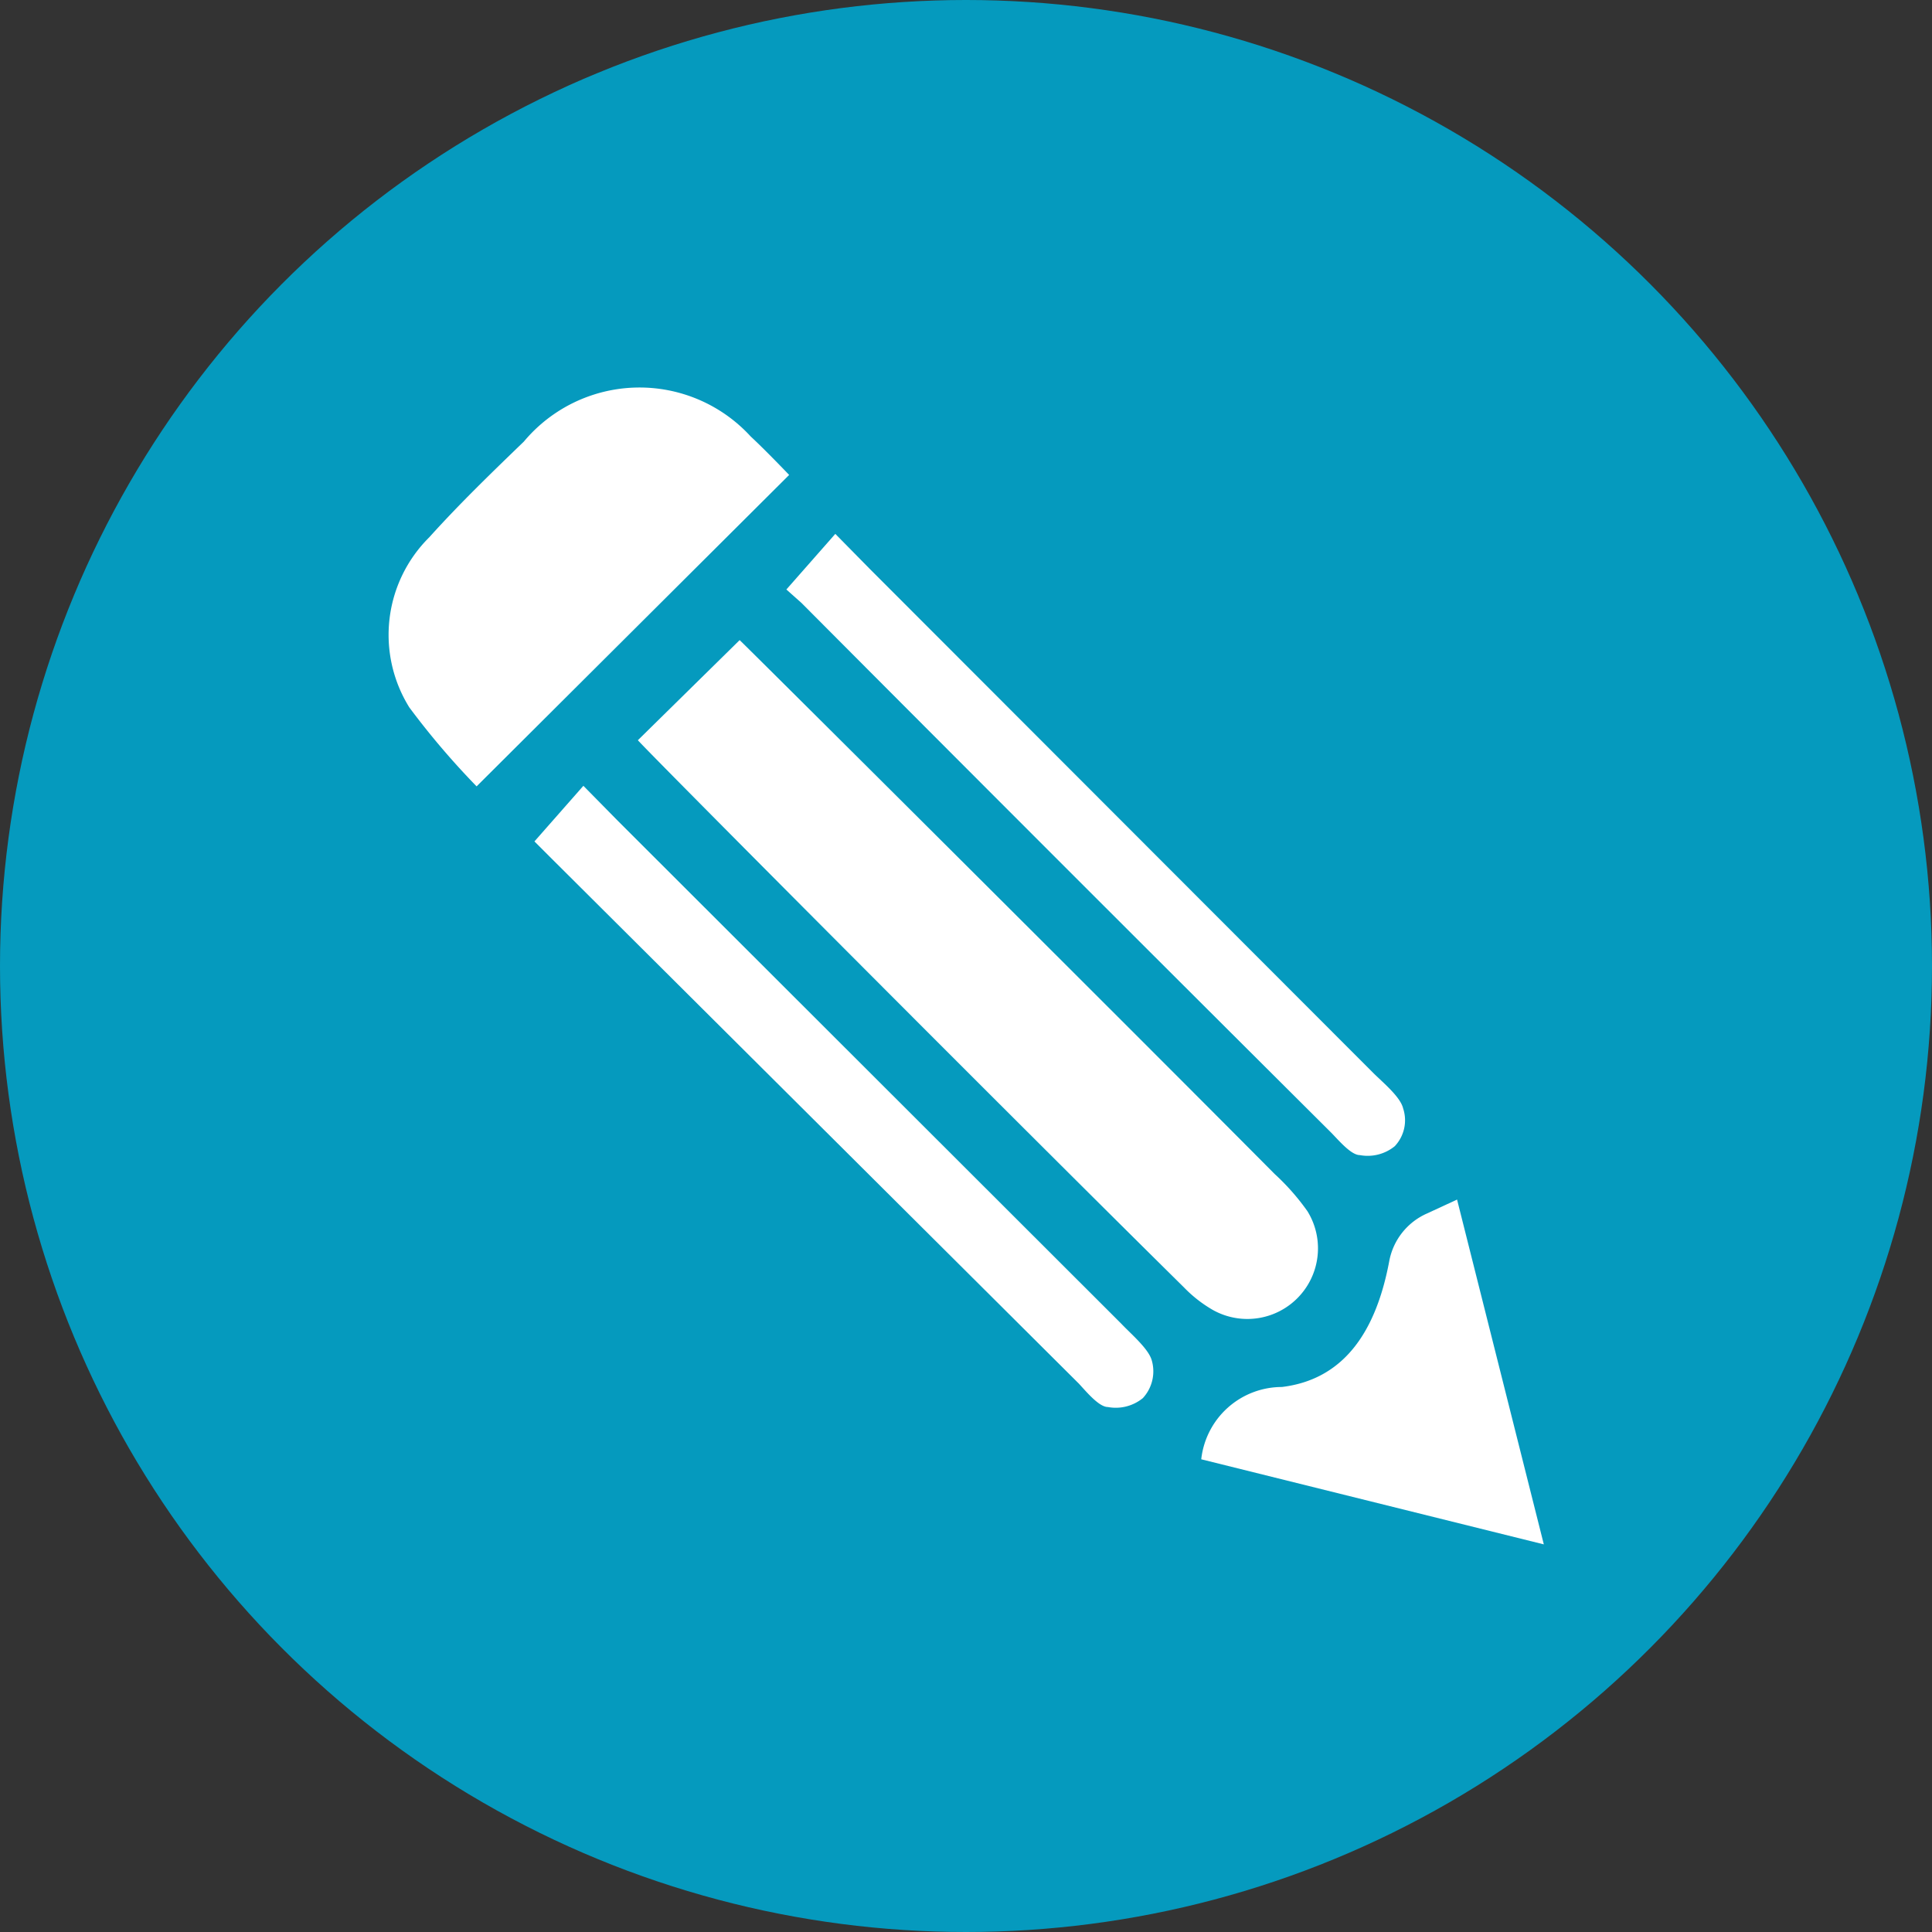 <svg xmlns="http://www.w3.org/2000/svg" viewBox="0 0 34.74 34.74"><rect x="0" y="0" width="34.74" height="34.74" fill="#333333" stroke="none"/><defs><style>.cls-1{fill:#059abe;}.cls-2{fill:#fff;}</style></defs><title>menu_fijo_icono_tablero</title><g id="Capa_2" data-name="Capa 2"><g id="Capa_2-2" data-name="Capa 2"><circle class="cls-1" cx="17.37" cy="17.37" r="17.37"/><path class="cls-2" d="M11.47,13.31l1.83-1.8c.18.17,6.61,6.57,9.62,9.6a4.17,4.17,0,0,1,.59.67,1.27,1.27,0,0,1-1.71,1.77,2.36,2.36,0,0,1-.51-.4C18.1,20,11.56,13.43,11.47,13.31Z"/><path class="cls-2" d="M14.19,8.54l-5.62,5.6a14.1,14.1,0,0,1-1.21-1.42,2.47,2.47,0,0,1,.36-3.06c.54-.6,1.12-1.16,1.7-1.72a2.71,2.71,0,0,1,4.08-.09C13.76,8.09,14.19,8.54,14.19,8.54Z"/><path class="cls-2" d="M9.61,15.13l.88-1,.62.63,9.06,9.05c.17.18.48.44.54.65a.71.71,0,0,1-.16.68.77.77,0,0,1-.63.16c-.16,0-.39-.28-.52-.42L9.89,15.41Z"/><path class="cls-2" d="M14.14,10.6l.88-1,.62.63,9.05,9.06c.17.17.49.43.54.64a.68.68,0,0,1-.15.68.77.77,0,0,1-.63.16c-.16,0-.39-.28-.52-.41q-4.77-4.75-9.52-9.52Z"/><path class="cls-2" d="M21.6,26.24a1.46,1.46,0,0,1,1.45-1.3c1.07-.13,1.68-.93,1.93-2.26a1.17,1.17,0,0,1,.68-.86l.54-.25,1.56,6.2Z"/></g></g></svg>